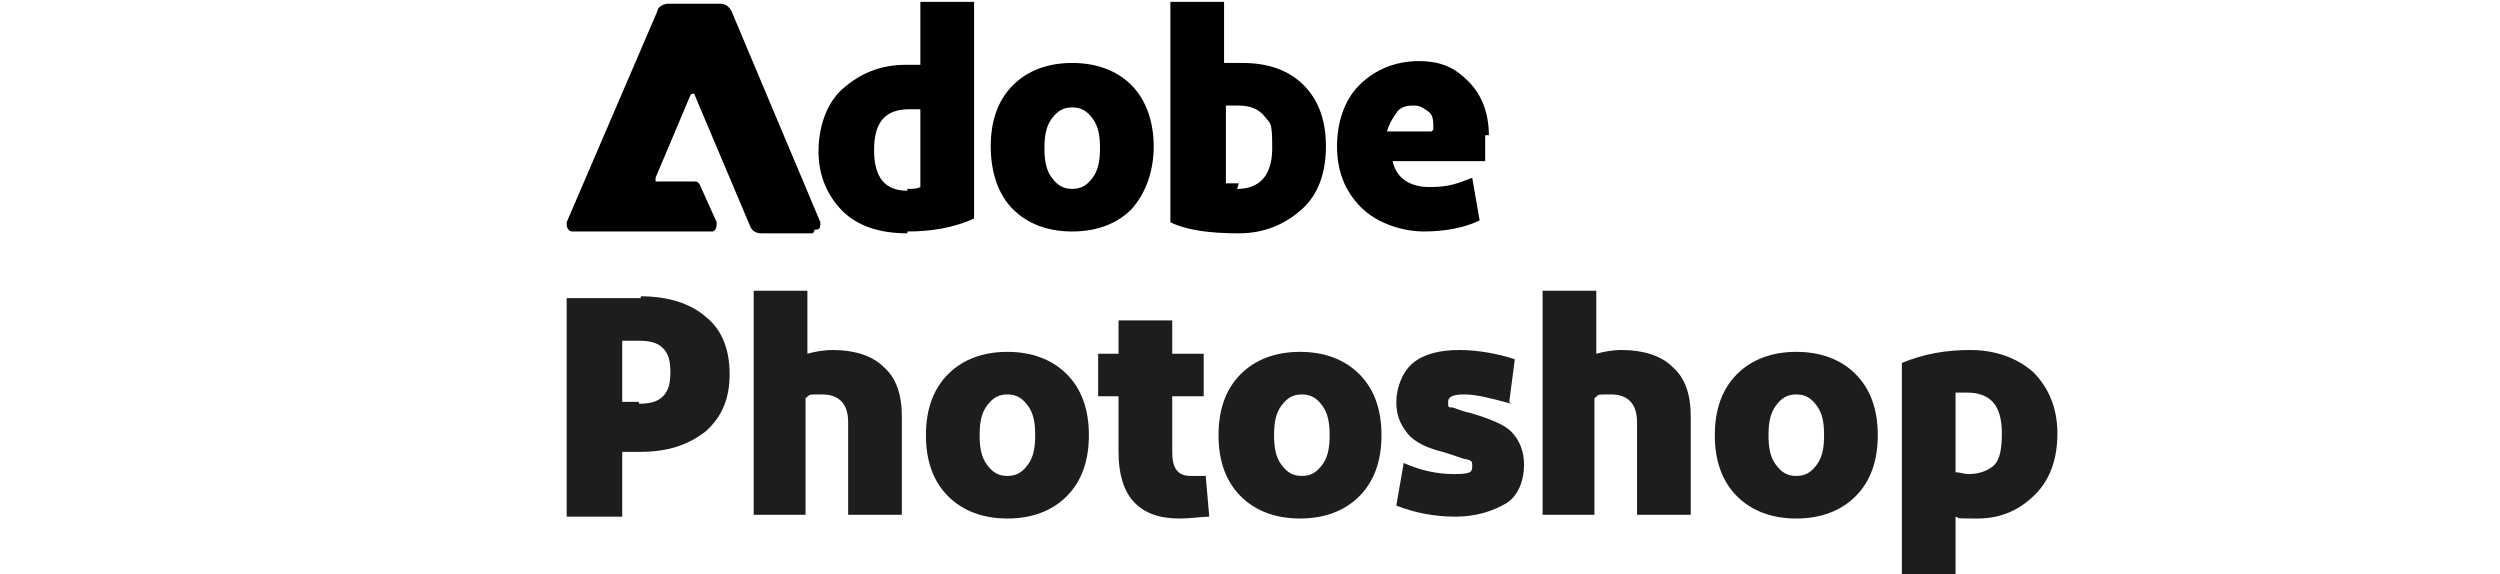 <?xml version="1.0" encoding="UTF-8"?>
<svg xmlns="http://www.w3.org/2000/svg" version="1.1" viewBox="0 0 135 31">
  <defs>
    <style>
      .cls-1 {
        fill: #1d1d1b;
      }
    </style>
  </defs>
  <!-- Generator: Adobe Illustrator 28.7.7, SVG Export Plug-In . SVG Version: 1.2.0 Build 194)  -->
  <g>
    <g id="katman_1">
      <g>
        <path id="_256" d="M43.9,12.6h-2.8c-.2,0-.5-.1-.6-.4l-3-7.1c0,0,0-.1-.2,0,0,0,0,0,0,0l-1.9,4.5c0,0,0,.2,0,.2,0,0,0,0,0,0h2.1c.1,0,.2,0,.3.2l.9,2c0,.2,0,.4-.2.5,0,0,0,0-.1,0h-7.5c-.2,0-.3-.2-.3-.4s0,0,0-.1L35.5.6c0-.2.3-.4.6-.4h2.8c.3,0,.5.2.6.4l4.8,11.4c0,.2,0,.4-.2.4,0,0,0,0-.1,0h0Z"/>
        <g>
          <path d="M49,12.6c-1.5,0-2.7-.4-3.5-1.2s-1.3-1.9-1.3-3.2.4-2.6,1.3-3.4,2-1.3,3.4-1.3.5,0,.8,0V.1h2.9c0-.1,0,11.7,0,11.7-1.1.5-2.3.7-3.6.7h0ZM49,10.2c.3,0,.5,0,.7-.1v-4.2c-.3,0-.5,0-.6,0-1.3,0-1.9.7-1.9,2.2s.6,2.2,1.8,2.2h0Z"/>
          <path d="M61.1,11.3c-.8.8-1.9,1.2-3.2,1.2s-2.4-.4-3.2-1.2-1.2-2-1.2-3.4.4-2.5,1.2-3.3,1.9-1.2,3.2-1.2,2.4.4,3.2,1.2c.8.8,1.2,2,1.2,3.3s-.4,2.5-1.2,3.4ZM56.8,9.6c.3.4.6.6,1.1.6s.8-.2,1.1-.6.4-.9.4-1.6-.1-1.2-.4-1.6c-.3-.4-.6-.6-1.1-.6s-.8.2-1.1.6-.4.9-.4,1.6.1,1.2.4,1.6Z"/>
          <path d="M66.9,12.6c-1.7,0-2.9-.2-3.7-.6V.1h2.9c0-.1,0,3.3,0,3.3.2,0,.6,0,1,0,1.4,0,2.5.4,3.3,1.2.8.8,1.2,1.9,1.2,3.3s-.4,2.6-1.3,3.4-2,1.3-3.4,1.3h0ZM66.8,10.2c1.2,0,1.9-.7,1.9-2.2s-.1-1.3-.4-1.7c-.3-.4-.8-.6-1.4-.6s-.4,0-.7,0v4.2c.2,0,.4,0,.7,0h0Z"/>
          <path d="M80.2,7.3c0,.5,0,1,0,1.4h-5c.2.9.9,1.4,2,1.4s1.5-.2,2.3-.5l.4,2.3c-.8.4-1.9.6-3,.6s-2.5-.4-3.4-1.3-1.3-2-1.3-3.3.4-2.5,1.2-3.3,1.9-1.3,3.2-1.3,2,.4,2.7,1.1,1.1,1.7,1.1,2.9h0ZM77.4,7h0c0-.5,0-.8-.3-1s-.4-.3-.8-.3-.7.1-.9.4-.4.6-.5,1h2.4Z"/>
        </g>
      </g>
      <g>
        <path class="cls-1" d="M34.6,16c1.5,0,2.7.4,3.5,1.1.9.7,1.3,1.8,1.3,3.1s-.4,2.3-1.3,3.1c-.9.7-2,1.1-3.5,1.1h-1v3.5h-3v-11.8h4ZM34.5,21.8c.6,0,1-.1,1.3-.4s.4-.7.4-1.3-.1-1-.4-1.3c-.3-.3-.7-.4-1.3-.4h-.9v3.3h.9Z"/>
        <path class="cls-1" d="M40.7,27.8v-12.1h2.9c0-.1,0,3.4,0,3.4.4-.1.8-.2,1.4-.2,1.1,0,2.1.3,2.7.9.7.6,1,1.5,1,2.7v5.3h-2.9v-5c0-1-.5-1.5-1.4-1.5s-.6,0-.9.2v6.3h-2.9Z"/>
        <path class="cls-1" d="M57.6,26.8c-.8.8-1.9,1.2-3.2,1.2s-2.4-.4-3.2-1.2c-.8-.8-1.2-1.9-1.2-3.3s.4-2.5,1.2-3.3c.8-.8,1.9-1.2,3.2-1.2s2.4.4,3.2,1.2c.8.8,1.2,1.9,1.2,3.3s-.4,2.5-1.2,3.3ZM53.3,25.1c.3.4.6.6,1.1.6s.8-.2,1.1-.6c.3-.4.4-.9.4-1.6s-.1-1.2-.4-1.6c-.3-.4-.6-.6-1.1-.6s-.8.2-1.1.6c-.3.4-.4.9-.4,1.6s.1,1.2.4,1.6h0Z"/>
        <path class="cls-1" d="M65.1,25.6l.2,2.3c-.4,0-1,.1-1.6.1-2.2,0-3.3-1.2-3.3-3.6v-3h-1.1v-2.3h1.1v-1.8h2.9c0-.1,0,1.8,0,1.8h1.7v2.3h-1.7v3c0,.9.3,1.3,1,1.3s.6,0,.8,0h0Z"/>
        <path class="cls-1" d="M73.4,26.8c-.8.8-1.9,1.2-3.2,1.2s-2.4-.4-3.2-1.2c-.8-.8-1.2-1.9-1.2-3.3s.4-2.5,1.2-3.3c.8-.8,1.9-1.2,3.2-1.2s2.4.4,3.2,1.2c.8.8,1.2,1.9,1.2,3.3s-.4,2.5-1.2,3.3ZM69.2,25.1c.3.4.6.6,1.1.6s.8-.2,1.1-.6c.3-.4.4-.9.4-1.6s-.1-1.2-.4-1.6c-.3-.4-.6-.6-1.1-.6s-.8.2-1.1.6c-.3.4-.4.9-.4,1.6s.1,1.2.4,1.6h0Z"/>
        <path class="cls-1" d="M81.6,21.8c-1.1-.3-1.9-.5-2.5-.5s-.9.1-.9.4,0,.3.2.3c.1,0,.5.2,1,.3,1,.3,1.8.6,2.2,1,.4.4.7,1,.7,1.8s-.3,1.7-1,2.1-1.6.7-2.7.7-2.2-.2-3.2-.6l.4-2.3c.9.4,1.8.6,2.7.6s1-.1,1-.4,0-.3-.3-.4c-.2,0-.6-.2-1.3-.4-.8-.2-1.5-.5-1.9-1s-.6-1-.6-1.7.3-1.6.9-2.1c.6-.5,1.5-.7,2.5-.7s2.1.2,3,.5l-.3,2.3h0Z"/>
        <path class="cls-1" d="M83.3,27.8v-12.1h2.9c0-.1,0,3.4,0,3.4.4-.1.8-.2,1.4-.2,1.1,0,2.1.3,2.7.9.7.6,1,1.5,1,2.7v5.3h-2.9v-5c0-1-.5-1.5-1.4-1.5s-.6,0-.9.2v6.3h-2.9,0Z"/>
        <path class="cls-1" d="M100.2,26.8c-.8.8-1.9,1.2-3.2,1.2s-2.4-.4-3.2-1.2c-.8-.8-1.2-1.9-1.2-3.3s.4-2.5,1.2-3.3c.8-.8,1.9-1.2,3.2-1.2s2.4.4,3.2,1.2c.8.8,1.2,1.9,1.2,3.3s-.4,2.5-1.2,3.3ZM95.9,25.1c.3.4.6.6,1.1.6s.8-.2,1.1-.6c.3-.4.4-.9.4-1.6s-.1-1.2-.4-1.6c-.3-.4-.6-.6-1.1-.6s-.8.2-1.1.6c-.3.4-.4.9-.4,1.6s.1,1.2.4,1.6h0Z"/>
        <path class="cls-1" d="M109.8,20.1c.8.8,1.3,1.9,1.3,3.3s-.4,2.5-1.2,3.3-1.8,1.3-3.1,1.3-.9,0-1.2-.1v3.1h-2.9v-11.4c1.2-.5,2.4-.7,3.7-.7s2.5.4,3.4,1.2h0ZM105.6,25.5c.2,0,.5.1.7.1.6,0,1.1-.2,1.4-.5s.4-.9.4-1.7c0-1.5-.6-2.2-1.9-2.2s-.3,0-.6,0v4.2h0Z"/>
      </g>
    </g>
  </g>
</svg>